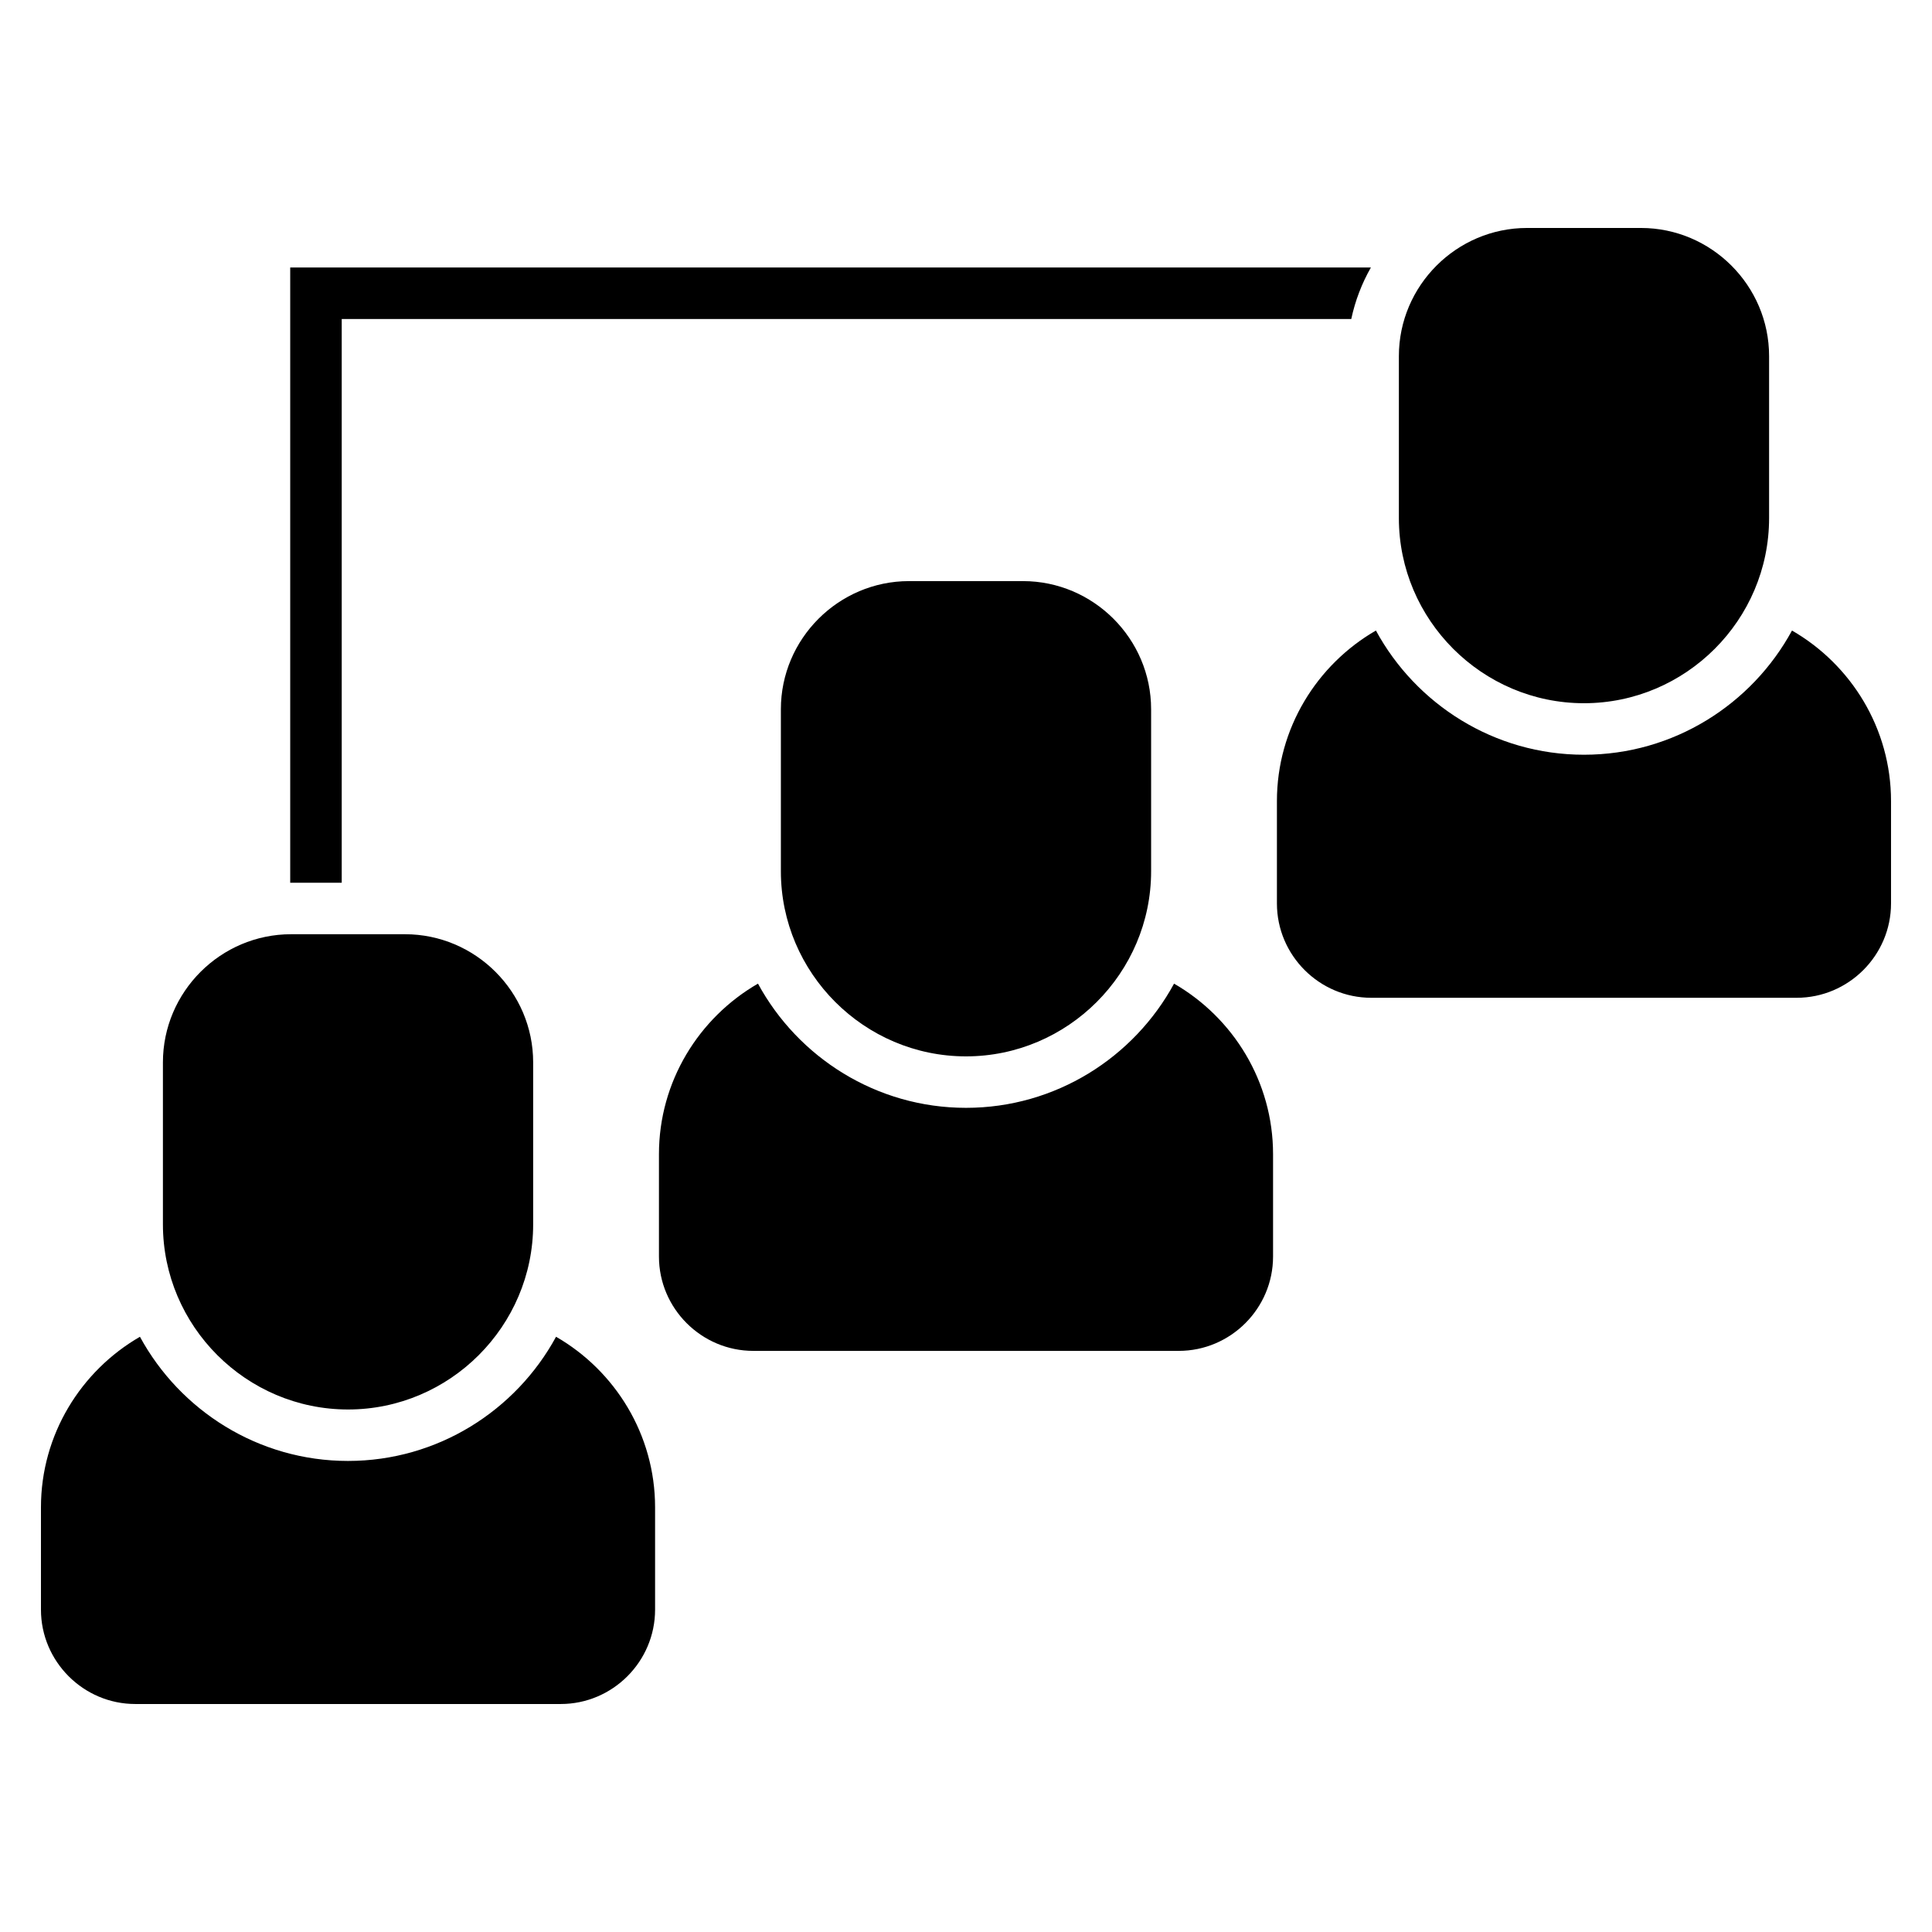 <?xml version="1.0" encoding="UTF-8"?>
<!-- Uploaded to: ICON Repo, www.iconrepo.com, Generator: ICON Repo Mixer Tools -->
<svg fill="#000000" width="800px" height="800px" version="1.1" viewBox="144 144 512 512" xmlns="http://www.w3.org/2000/svg">
 <path d="m221.14 391.58h30.188c18.684 0 33.965 15.281 33.965 33.965v42.922c0 26.984-22.078 49.062-49.055 49.062-26.984 0-49.062-22.078-49.062-49.062v-42.922c0-18.684 15.281-33.965 33.965-33.965zm-0.23-13.637v-163.05h286.39c-2.391 4.195-4.164 8.781-5.199 13.645h-267.54v149.4h-13.414l-0.23 0.008zm397.99-66.844c15.648 9.02 26.242 25.934 26.242 45.195v27.129c0 13.75-11.254 25-25.004 25h-112.74c-13.75 0-25-11.246-25-25v-27.129c0-19.262 10.594-36.172 26.234-45.195 10.633 19.566 31.383 32.914 55.133 32.914 23.742 0 44.5-13.348 55.133-32.914zm-327.53 187.16c15.645 9.02 26.234 25.934 26.234 45.195v27.121c0 13.75-11.246 25.004-25 25.004h-112.75c-13.746 0-25-11.254-25-25.004v-27.121c0-19.262 10.594-36.172 26.234-45.195 10.641 19.566 31.391 32.906 55.137 32.906 23.742 0 44.492-13.34 55.133-32.906zm163.77-93.586c15.645 9.027 26.234 25.934 26.234 45.195v27.129c0 13.75-11.246 25-25 25h-112.74c-13.75 0-25.004-11.246-25.004-25v-27.129c0-19.262 10.594-36.172 26.242-45.195 10.633 19.57 31.383 32.914 55.133 32.914 23.742 0 44.5-13.34 55.133-32.914zm93.535-200.26h30.191c18.68 0 33.961 15.285 33.961 33.965v42.926c0 26.98-22.07 49.055-49.055 49.055-26.984 0-49.055-22.078-49.055-49.055v-42.926c0-18.68 15.281-33.965 33.961-33.965zm-163.77 93.586h30.191c18.68 0 33.961 15.281 33.961 33.961v42.926c0 26.984-22.078 49.062-49.055 49.062-26.984 0-49.062-22.078-49.062-49.062v-42.926c0-18.68 15.285-33.961 33.965-33.961z" fill-rule="evenodd"/>
</svg>